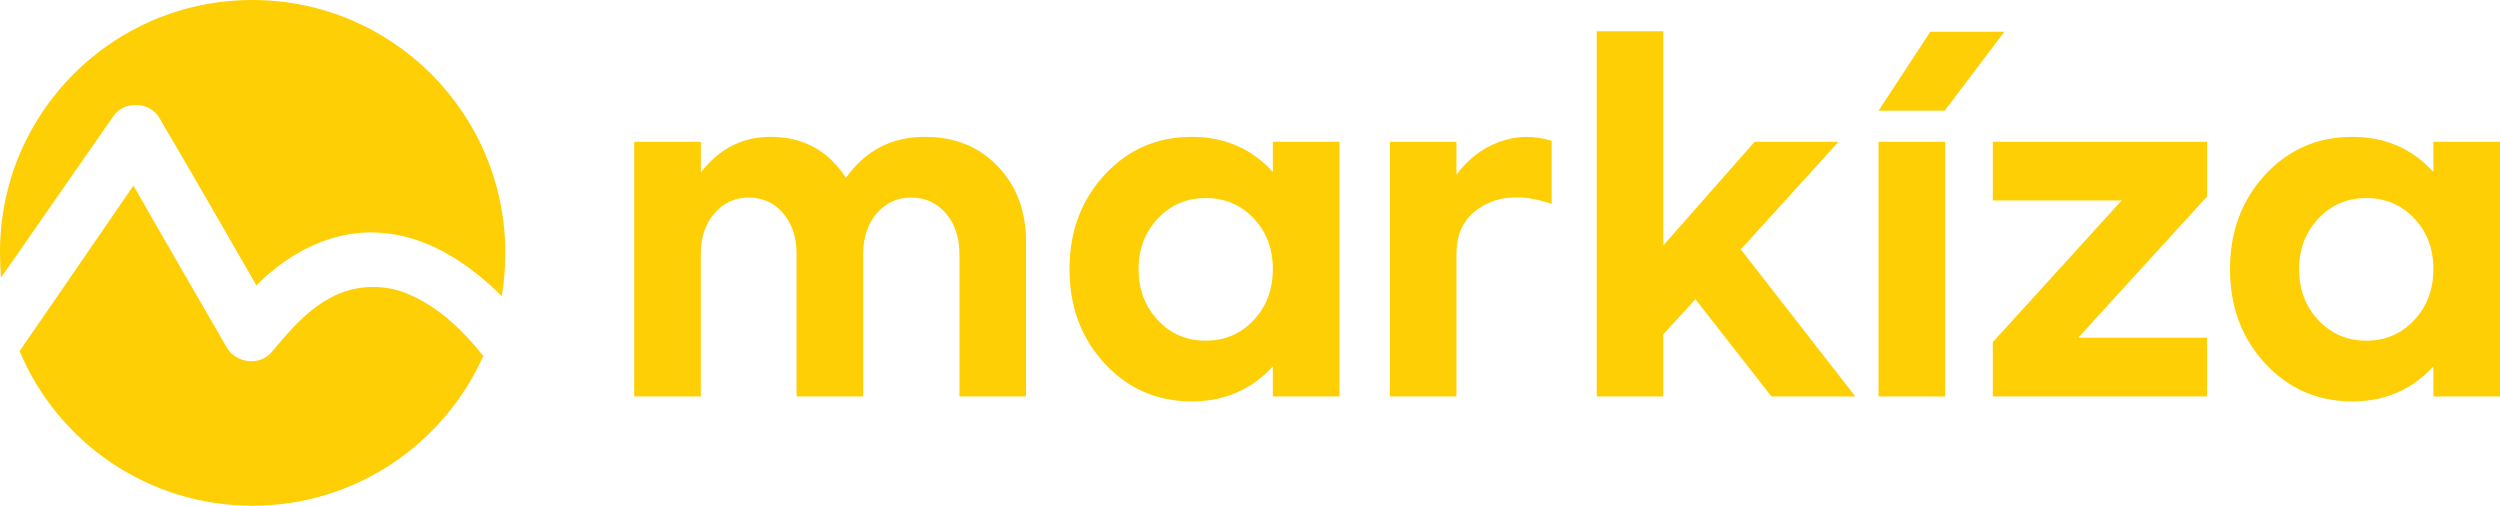 <?xml version="1.0" encoding="utf-8"?>
<!-- Generator: Adobe Illustrator 26.3.1, SVG Export Plug-In . SVG Version: 6.00 Build 0)  -->
<svg version="1.1" id="Шар_1" xmlns="http://www.w3.org/2000/svg" xmlns:xlink="http://www.w3.org/1999/xlink" x="0px" y="0px"
	 viewBox="0 0 1760.82 356.2" style="enable-background:new 0 0 1760.82 356.2;" xml:space="preserve">
<style type="text/css">
	.st0{fill:#FECF04;}
</style>
<g>
	<g>
		<path class="st0" d="M651.44,96.39c21.08,0,38.24,6.95,51.44,20.86c13.21,13.9,19.81,31.63,19.81,53.18v108.8h-46.93V178.77
			c0-11.58-3.19-21.08-9.56-28.5c-6.38-7.41-14.55-11.12-24.51-11.12c-9.73,0-17.79,3.71-24.16,11.12
			c-6.38,7.42-9.56,16.92-9.56,28.5v100.46h-46.93V178.77c0-11.58-3.13-21.08-9.39-28.5c-6.26-7.41-14.37-11.12-24.33-11.12
			c-9.73,0-17.79,3.71-24.16,11.12c-6.38,7.42-9.56,16.92-9.56,28.5v100.46H446.7V99.86h46.93v21.55
			c12.98-16.68,29.31-25.03,49.01-25.03c22.94,0,40.67,9.62,53.18,28.85C609.49,106,628.03,96.39,651.44,96.39z"/>
		<path class="st0" d="M896.49,121.07v-21.2h46.93v179.36h-46.93v-21.2c-15.07,16.46-34.06,24.68-57.01,24.68
			c-24.57,0-45.07-8.92-61.53-26.77c-16.46-17.84-24.68-39.97-24.68-66.39c0-26.42,8.22-48.54,24.68-66.39
			c16.45-17.84,36.96-26.77,61.53-26.77C862.43,96.39,881.43,104.61,896.49,121.07z M815.5,225.52
			c9.04,9.62,20.27,14.42,33.72,14.42c13.43,0,24.68-4.81,33.72-14.42c9.04-9.61,13.56-21.61,13.56-35.98
			c0-14.37-4.52-26.3-13.56-35.8c-9.04-9.5-20.28-14.25-33.72-14.25c-13.44,0-24.68,4.81-33.72,14.42
			c-9.04,9.62-13.56,21.5-13.56,35.63C801.95,203.91,806.46,215.91,815.5,225.52z"/>
		<path class="st0" d="M1025.83,99.86v23.29c7.88-10.89,17.84-18.6,29.89-23.12c12.05-4.52,24.45-4.81,37.19-0.87v44.49
			c-18.77-6.48-34.65-6.2-47.62,0.87c-12.98,7.07-19.47,18.48-19.47,34.24v100.46H978.9V99.86H1025.83z"/>
		<path class="st0" d="M1226.1,175.64l80.64,103.58h-59.09l-53.53-68.48l-22.6,24.68v43.8h-46.92V22h46.92v150.86l64.31-73h59.09
			L1226.1,175.64z"/>
		<path class="st0" d="M1369.68,77.96h-46.58l36.5-55.61h52.14L1369.68,77.96z M1370.03,279.22h-46.92V99.86h46.92V279.22z"/>
		<path class="st0" d="M1403.6,99.86h150.86v38.58l-90.72,99.41h90.72v41.36H1403.6v-38.24l90.72-99.76h-90.72V99.86z"/>
		<path class="st0" d="M1713.89,121.07v-21.2h46.93v179.36h-46.93v-21.2c-15.07,16.46-34.06,24.68-57.01,24.68
			c-24.57,0-45.07-8.92-61.53-26.77c-16.46-17.84-24.68-39.97-24.68-66.39c0-26.42,8.22-48.54,24.68-66.39
			c16.45-17.84,36.96-26.77,61.53-26.77C1679.83,96.39,1698.83,104.61,1713.89,121.07z M1632.9,225.52
			c9.04,9.62,20.27,14.42,33.72,14.42c13.44,0,24.68-4.81,33.72-14.42c9.04-9.61,13.56-21.61,13.56-35.98
			c0-14.37-4.52-26.3-13.56-35.8c-9.04-9.5-20.28-14.25-33.72-14.25c-13.44,0-24.68,4.81-33.72,14.42
			c-9.04,9.62-13.56,21.5-13.56,35.63C1619.35,203.91,1623.86,215.91,1632.9,225.52z"/>
	</g>
</g>
<path class="st0" d="M355.9,178.1c0,10.5-0.8,20.6-2.5,30.5c-22.8-22.8-51.9-42.3-85-44.6c-33.3-2.8-64.9,13.8-87.8,37
	c-22.8-39.5-45.4-79-68.6-118.3c-6.8-11.3-24.8-11.9-32.2-0.8c-13.9,19.8-48.6,70-79.1,113.7C0.3,189.7,0,183.9,0,178.1
	C-0.3,79.6,79.3,0,177.8,0C276,0,355.9,79.6,355.9,178.1z M290.2,208.3c-18.1-8.8-40.4-8.2-57.9,1.7c-16.9,9-29.3,24.2-41.8,38.9
	c-8.5,9-24.8,6.5-30.8-4.2c-22-38.1-44-75.9-65.7-114c-14.7,21.2-50.5,73.7-80.2,116.6c26.8,64.1,90.3,108.9,164,108.9
	c72.5,0,134.9-43.5,162.6-105.5C326.5,233.4,310.5,217.6,290.2,208.3z"/>
</svg>

